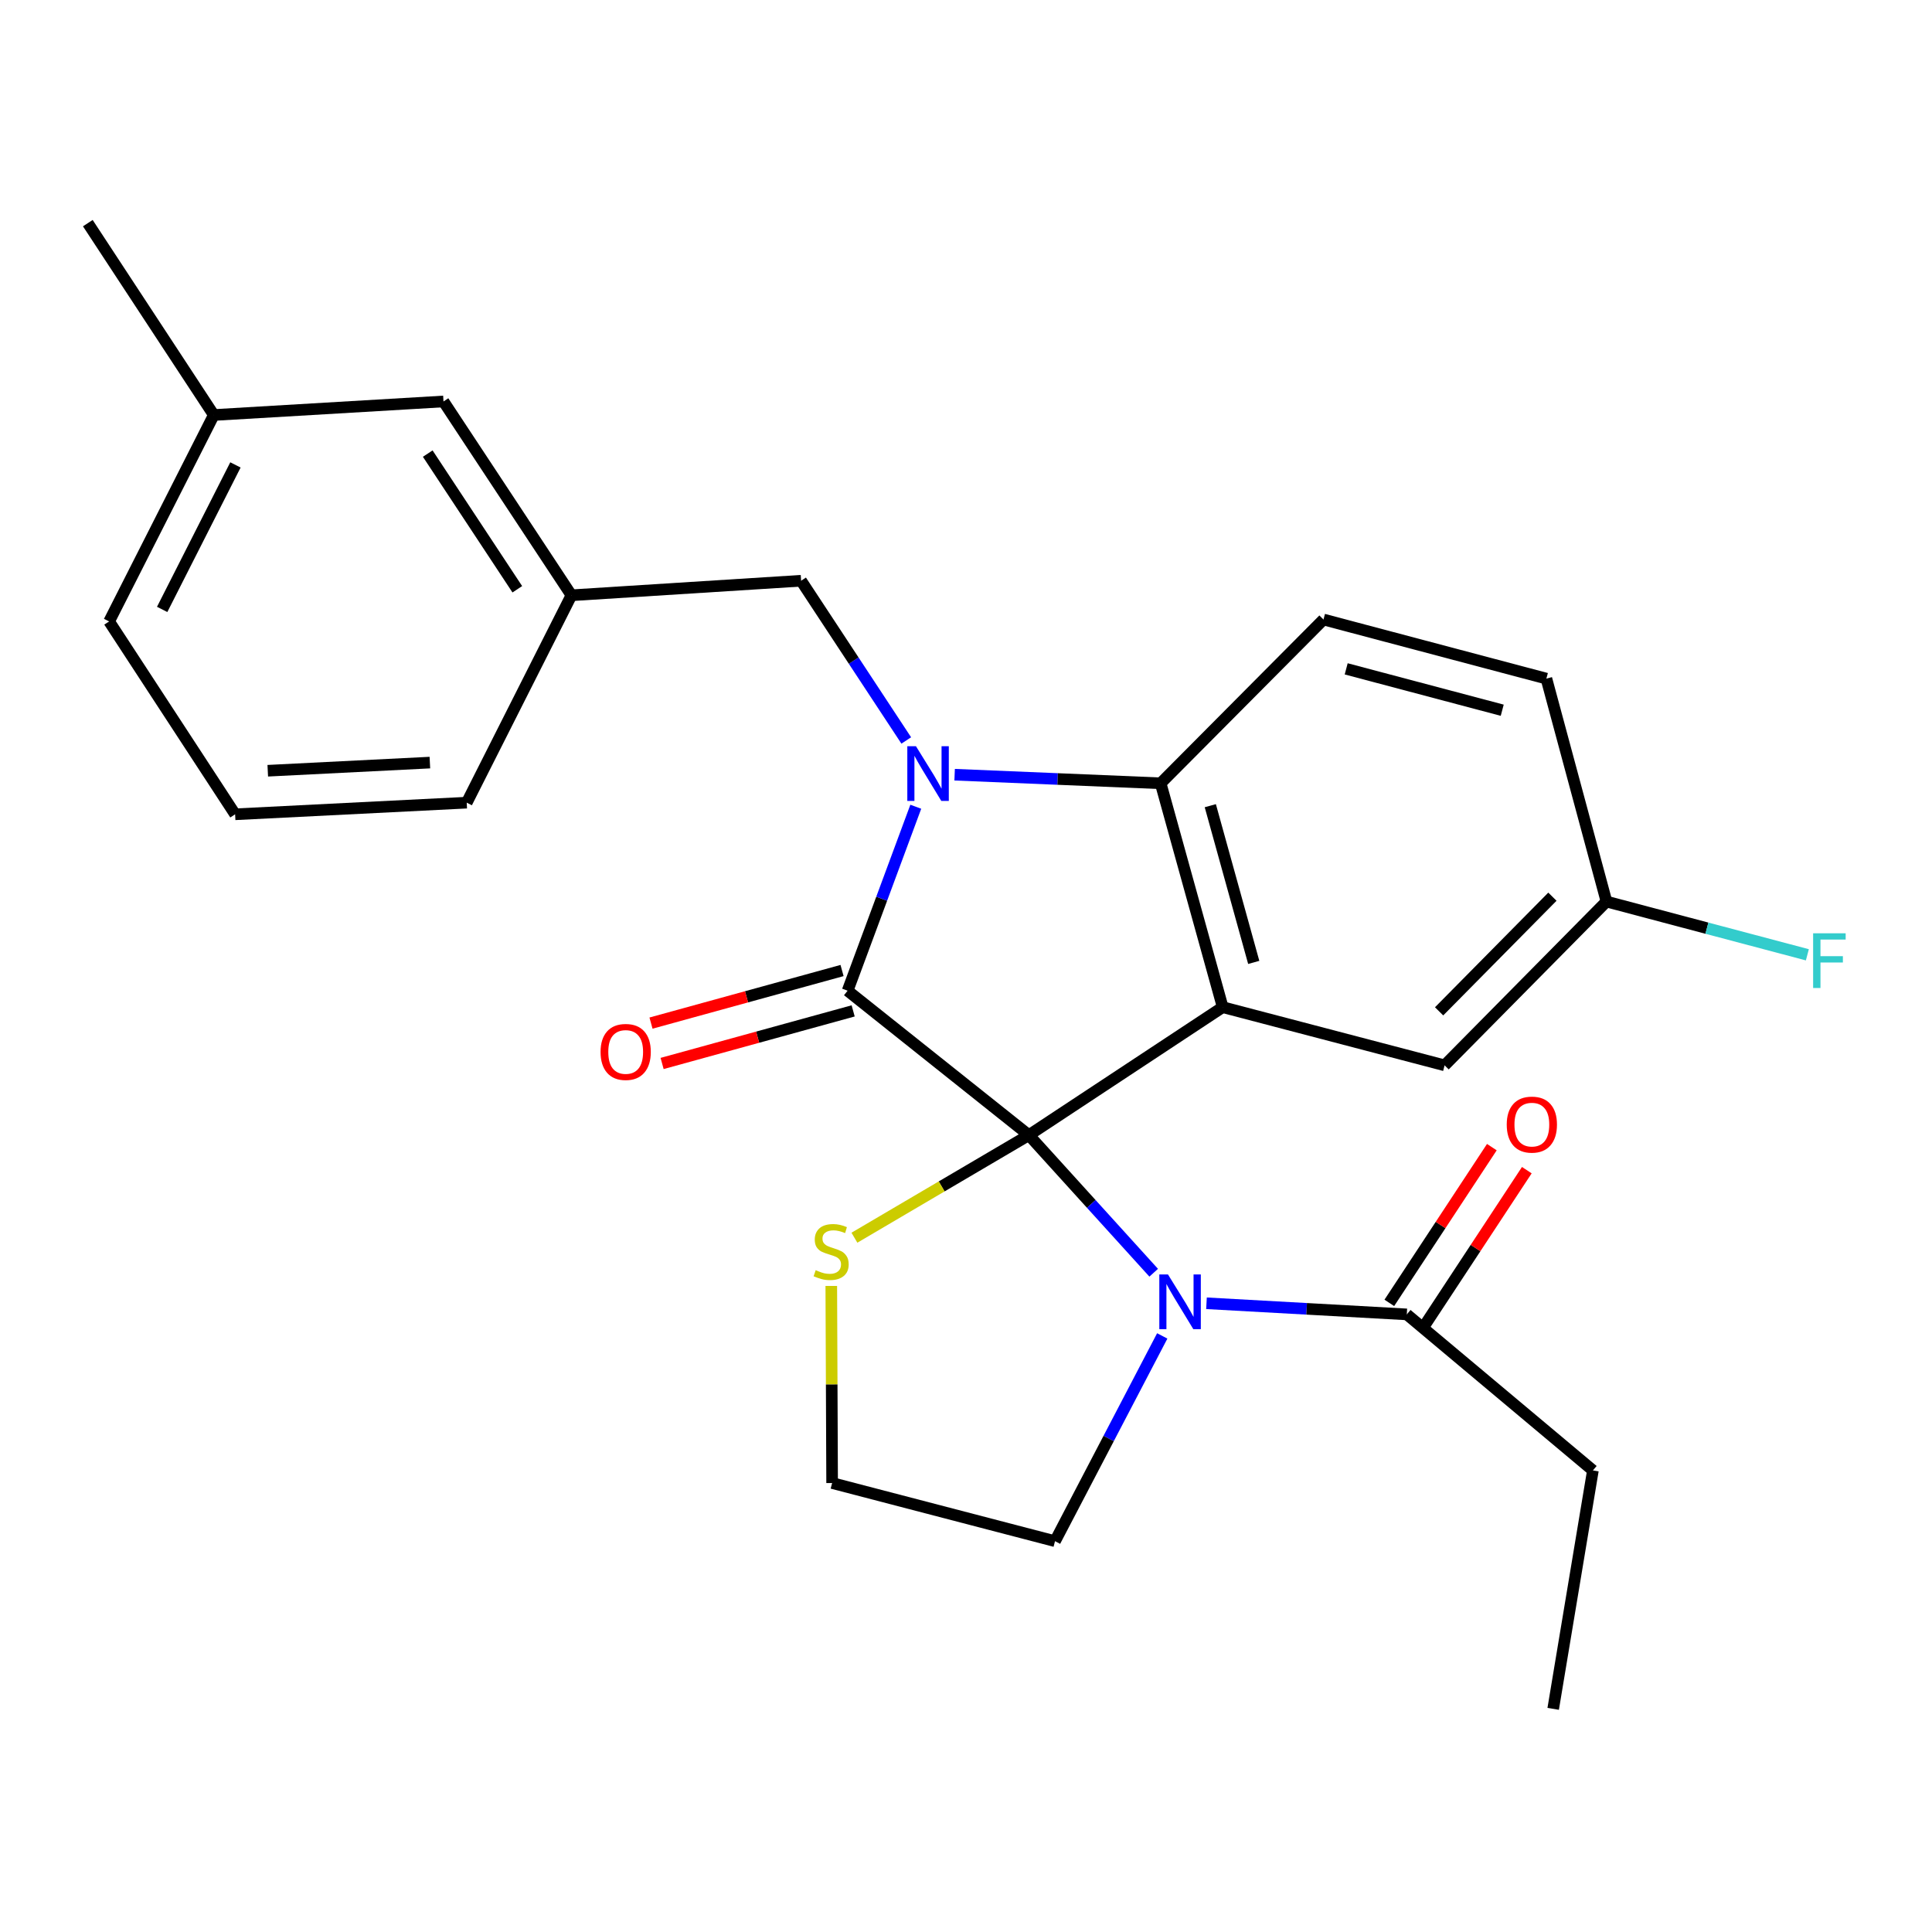 <?xml version='1.0' encoding='iso-8859-1'?>
<svg version='1.1' baseProfile='full'
              xmlns='http://www.w3.org/2000/svg'
                      xmlns:rdkit='http://www.rdkit.org/xml'
                      xmlns:xlink='http://www.w3.org/1999/xlink'
                  xml:space='preserve'
width='1000px' height='1000px' viewBox='0 0 1000 1000'>
<!-- END OF HEADER -->
<rect style='opacity:1.0;fill:#FFFFFF;stroke:none' width='1000' height='1000' x='0' y='0'> </rect>
<path class='bond-0' d='M 532.544,587.538 L 438.721,512.786' style='fill:none;fill-rule:evenodd;stroke:#000000;stroke-width:6px;stroke-linecap:butt;stroke-linejoin:miter;stroke-opacity:1' />
<path class='bond-2' d='M 532.544,587.538 L 632.868,521.31' style='fill:none;fill-rule:evenodd;stroke:#000000;stroke-width:6px;stroke-linecap:butt;stroke-linejoin:miter;stroke-opacity:1' />
<path class='bond-3' d='M 532.544,587.538 L 564.846,623.15' style='fill:none;fill-rule:evenodd;stroke:#000000;stroke-width:6px;stroke-linecap:butt;stroke-linejoin:miter;stroke-opacity:1' />
<path class='bond-3' d='M 564.846,623.15 L 597.148,658.762' style='fill:none;fill-rule:evenodd;stroke:#0000FF;stroke-width:6px;stroke-linecap:butt;stroke-linejoin:miter;stroke-opacity:1' />
<path class='bond-6' d='M 532.544,587.538 L 487.395,614.088' style='fill:none;fill-rule:evenodd;stroke:#000000;stroke-width:6px;stroke-linecap:butt;stroke-linejoin:miter;stroke-opacity:1' />
<path class='bond-6' d='M 487.395,614.088 L 442.245,640.638' style='fill:none;fill-rule:evenodd;stroke:#CCCC00;stroke-width:6px;stroke-linecap:butt;stroke-linejoin:miter;stroke-opacity:1' />
<path class='bond-1' d='M 438.721,512.786 L 456.364,465.176' style='fill:none;fill-rule:evenodd;stroke:#000000;stroke-width:6px;stroke-linecap:butt;stroke-linejoin:miter;stroke-opacity:1' />
<path class='bond-1' d='M 456.364,465.176 L 474.008,417.566' style='fill:none;fill-rule:evenodd;stroke:#0000FF;stroke-width:6px;stroke-linecap:butt;stroke-linejoin:miter;stroke-opacity:1' />
<path class='bond-10' d='M 435.846,502.339 L 386.401,515.948' style='fill:none;fill-rule:evenodd;stroke:#000000;stroke-width:6px;stroke-linecap:butt;stroke-linejoin:miter;stroke-opacity:1' />
<path class='bond-10' d='M 386.401,515.948 L 336.956,529.556' style='fill:none;fill-rule:evenodd;stroke:#FF0000;stroke-width:6px;stroke-linecap:butt;stroke-linejoin:miter;stroke-opacity:1' />
<path class='bond-10' d='M 441.596,523.233 L 392.152,536.842' style='fill:none;fill-rule:evenodd;stroke:#000000;stroke-width:6px;stroke-linecap:butt;stroke-linejoin:miter;stroke-opacity:1' />
<path class='bond-10' d='M 392.152,536.842 L 342.707,550.45' style='fill:none;fill-rule:evenodd;stroke:#FF0000;stroke-width:6px;stroke-linecap:butt;stroke-linejoin:miter;stroke-opacity:1' />
<path class='bond-7' d='M 469.077,383.263 L 441.866,341.927' style='fill:none;fill-rule:evenodd;stroke:#0000FF;stroke-width:6px;stroke-linecap:butt;stroke-linejoin:miter;stroke-opacity:1' />
<path class='bond-7' d='M 441.866,341.927 L 414.654,300.592' style='fill:none;fill-rule:evenodd;stroke:#000000;stroke-width:6px;stroke-linecap:butt;stroke-linejoin:miter;stroke-opacity:1' />
<path class='bond-27' d='M 494.117,400.984 L 547.432,403.207' style='fill:none;fill-rule:evenodd;stroke:#0000FF;stroke-width:6px;stroke-linecap:butt;stroke-linejoin:miter;stroke-opacity:1' />
<path class='bond-27' d='M 547.432,403.207 L 600.747,405.431' style='fill:none;fill-rule:evenodd;stroke:#000000;stroke-width:6px;stroke-linecap:butt;stroke-linejoin:miter;stroke-opacity:1' />
<path class='bond-4' d='M 632.868,521.31 L 600.747,405.431' style='fill:none;fill-rule:evenodd;stroke:#000000;stroke-width:6px;stroke-linecap:butt;stroke-linejoin:miter;stroke-opacity:1' />
<path class='bond-4' d='M 648.933,498.139 L 626.449,417.024' style='fill:none;fill-rule:evenodd;stroke:#000000;stroke-width:6px;stroke-linecap:butt;stroke-linejoin:miter;stroke-opacity:1' />
<path class='bond-8' d='M 632.868,521.31 L 747.724,551.42' style='fill:none;fill-rule:evenodd;stroke:#000000;stroke-width:6px;stroke-linecap:butt;stroke-linejoin:miter;stroke-opacity:1' />
<path class='bond-5' d='M 624.478,674.572 L 676.319,677.449' style='fill:none;fill-rule:evenodd;stroke:#0000FF;stroke-width:6px;stroke-linecap:butt;stroke-linejoin:miter;stroke-opacity:1' />
<path class='bond-5' d='M 676.319,677.449 L 728.16,680.326' style='fill:none;fill-rule:evenodd;stroke:#000000;stroke-width:6px;stroke-linecap:butt;stroke-linejoin:miter;stroke-opacity:1' />
<path class='bond-13' d='M 601.577,691.467 L 573.827,744.589' style='fill:none;fill-rule:evenodd;stroke:#0000FF;stroke-width:6px;stroke-linecap:butt;stroke-linejoin:miter;stroke-opacity:1' />
<path class='bond-13' d='M 573.827,744.589 L 546.076,797.71' style='fill:none;fill-rule:evenodd;stroke:#000000;stroke-width:6px;stroke-linecap:butt;stroke-linejoin:miter;stroke-opacity:1' />
<path class='bond-9' d='M 600.747,405.431 L 685.035,320.661' style='fill:none;fill-rule:evenodd;stroke:#000000;stroke-width:6px;stroke-linecap:butt;stroke-linejoin:miter;stroke-opacity:1' />
<path class='bond-11' d='M 737.21,686.284 L 763.745,645.979' style='fill:none;fill-rule:evenodd;stroke:#000000;stroke-width:6px;stroke-linecap:butt;stroke-linejoin:miter;stroke-opacity:1' />
<path class='bond-11' d='M 763.745,645.979 L 790.28,605.673' style='fill:none;fill-rule:evenodd;stroke:#FF0000;stroke-width:6px;stroke-linecap:butt;stroke-linejoin:miter;stroke-opacity:1' />
<path class='bond-11' d='M 719.11,674.368 L 745.644,634.062' style='fill:none;fill-rule:evenodd;stroke:#000000;stroke-width:6px;stroke-linecap:butt;stroke-linejoin:miter;stroke-opacity:1' />
<path class='bond-11' d='M 745.644,634.062 L 772.179,593.757' style='fill:none;fill-rule:evenodd;stroke:#FF0000;stroke-width:6px;stroke-linecap:butt;stroke-linejoin:miter;stroke-opacity:1' />
<path class='bond-20' d='M 728.16,680.326 L 824.487,761.086' style='fill:none;fill-rule:evenodd;stroke:#000000;stroke-width:6px;stroke-linecap:butt;stroke-linejoin:miter;stroke-opacity:1' />
<path class='bond-17' d='M 430.273,665.6 L 430.488,716.606' style='fill:none;fill-rule:evenodd;stroke:#CCCC00;stroke-width:6px;stroke-linecap:butt;stroke-linejoin:miter;stroke-opacity:1' />
<path class='bond-17' d='M 430.488,716.606 L 430.703,767.611' style='fill:none;fill-rule:evenodd;stroke:#000000;stroke-width:6px;stroke-linecap:butt;stroke-linejoin:miter;stroke-opacity:1' />
<path class='bond-12' d='M 414.654,300.592 L 295.777,308.116' style='fill:none;fill-rule:evenodd;stroke:#000000;stroke-width:6px;stroke-linecap:butt;stroke-linejoin:miter;stroke-opacity:1' />
<path class='bond-14' d='M 747.724,551.42 L 831.506,466.639' style='fill:none;fill-rule:evenodd;stroke:#000000;stroke-width:6px;stroke-linecap:butt;stroke-linejoin:miter;stroke-opacity:1' />
<path class='bond-14' d='M 744.877,523.47 L 803.524,464.124' style='fill:none;fill-rule:evenodd;stroke:#000000;stroke-width:6px;stroke-linecap:butt;stroke-linejoin:miter;stroke-opacity:1' />
<path class='bond-15' d='M 685.035,320.661 L 800.408,351.253' style='fill:none;fill-rule:evenodd;stroke:#000000;stroke-width:6px;stroke-linecap:butt;stroke-linejoin:miter;stroke-opacity:1' />
<path class='bond-15' d='M 696.787,346.197 L 777.548,367.612' style='fill:none;fill-rule:evenodd;stroke:#000000;stroke-width:6px;stroke-linecap:butt;stroke-linejoin:miter;stroke-opacity:1' />
<path class='bond-16' d='M 295.777,308.116 L 229.549,207.792' style='fill:none;fill-rule:evenodd;stroke:#000000;stroke-width:6px;stroke-linecap:butt;stroke-linejoin:miter;stroke-opacity:1' />
<path class='bond-16' d='M 267.758,305.007 L 221.398,234.78' style='fill:none;fill-rule:evenodd;stroke:#000000;stroke-width:6px;stroke-linecap:butt;stroke-linejoin:miter;stroke-opacity:1' />
<path class='bond-22' d='M 295.777,308.116 L 241.576,415.459' style='fill:none;fill-rule:evenodd;stroke:#000000;stroke-width:6px;stroke-linecap:butt;stroke-linejoin:miter;stroke-opacity:1' />
<path class='bond-26' d='M 546.076,797.71 L 430.703,767.611' style='fill:none;fill-rule:evenodd;stroke:#000000;stroke-width:6px;stroke-linecap:butt;stroke-linejoin:miter;stroke-opacity:1' />
<path class='bond-18' d='M 831.506,466.639 L 883.497,480.423' style='fill:none;fill-rule:evenodd;stroke:#000000;stroke-width:6px;stroke-linecap:butt;stroke-linejoin:miter;stroke-opacity:1' />
<path class='bond-18' d='M 883.497,480.423 L 935.487,494.207' style='fill:none;fill-rule:evenodd;stroke:#33CCCC;stroke-width:6px;stroke-linecap:butt;stroke-linejoin:miter;stroke-opacity:1' />
<path class='bond-28' d='M 831.506,466.639 L 800.408,351.253' style='fill:none;fill-rule:evenodd;stroke:#000000;stroke-width:6px;stroke-linecap:butt;stroke-linejoin:miter;stroke-opacity:1' />
<path class='bond-19' d='M 229.549,207.792 L 110.66,214.811' style='fill:none;fill-rule:evenodd;stroke:#000000;stroke-width:6px;stroke-linecap:butt;stroke-linejoin:miter;stroke-opacity:1' />
<path class='bond-24' d='M 110.66,214.811 L 45.455,115.498' style='fill:none;fill-rule:evenodd;stroke:#000000;stroke-width:6px;stroke-linecap:butt;stroke-linejoin:miter;stroke-opacity:1' />
<path class='bond-29' d='M 110.66,214.811 L 56.483,321.661' style='fill:none;fill-rule:evenodd;stroke:#000000;stroke-width:6px;stroke-linecap:butt;stroke-linejoin:miter;stroke-opacity:1' />
<path class='bond-29' d='M 121.862,240.639 L 83.938,315.433' style='fill:none;fill-rule:evenodd;stroke:#000000;stroke-width:6px;stroke-linecap:butt;stroke-linejoin:miter;stroke-opacity:1' />
<path class='bond-25' d='M 824.487,761.086 L 803.924,884.502' style='fill:none;fill-rule:evenodd;stroke:#000000;stroke-width:6px;stroke-linecap:butt;stroke-linejoin:miter;stroke-opacity:1' />
<path class='bond-21' d='M 121.7,421.479 L 241.576,415.459' style='fill:none;fill-rule:evenodd;stroke:#000000;stroke-width:6px;stroke-linecap:butt;stroke-linejoin:miter;stroke-opacity:1' />
<path class='bond-21' d='M 138.595,398.933 L 222.508,394.719' style='fill:none;fill-rule:evenodd;stroke:#000000;stroke-width:6px;stroke-linecap:butt;stroke-linejoin:miter;stroke-opacity:1' />
<path class='bond-23' d='M 121.7,421.479 L 56.483,321.661' style='fill:none;fill-rule:evenodd;stroke:#000000;stroke-width:6px;stroke-linecap:butt;stroke-linejoin:miter;stroke-opacity:1' />
<path  class='atom-2' d='M 474.105 386.25
L 483.385 401.25
Q 484.305 402.73, 485.785 405.41
Q 487.265 408.09, 487.345 408.25
L 487.345 386.25
L 491.105 386.25
L 491.105 414.57
L 487.225 414.57
L 477.265 398.17
Q 476.105 396.25, 474.865 394.05
Q 473.665 391.85, 473.305 391.17
L 473.305 414.57
L 469.625 414.57
L 469.625 386.25
L 474.105 386.25
' fill='#0000FF'/>
<path  class='atom-4' d='M 604.54 659.653
L 613.82 674.653
Q 614.74 676.133, 616.22 678.813
Q 617.7 681.493, 617.78 681.653
L 617.78 659.653
L 621.54 659.653
L 621.54 687.973
L 617.66 687.973
L 607.7 671.573
Q 606.54 669.653, 605.3 667.453
Q 604.1 665.253, 603.74 664.573
L 603.74 687.973
L 600.06 687.973
L 600.06 659.653
L 604.54 659.653
' fill='#0000FF'/>
<path  class='atom-7' d='M 422.197 657.443
Q 422.517 657.563, 423.837 658.123
Q 425.157 658.683, 426.597 659.043
Q 428.077 659.363, 429.517 659.363
Q 432.197 659.363, 433.757 658.083
Q 435.317 656.763, 435.317 654.483
Q 435.317 652.923, 434.517 651.963
Q 433.757 651.003, 432.557 650.483
Q 431.357 649.963, 429.357 649.363
Q 426.837 648.603, 425.317 647.883
Q 423.837 647.163, 422.757 645.643
Q 421.717 644.123, 421.717 641.563
Q 421.717 638.003, 424.117 635.803
Q 426.557 633.603, 431.357 633.603
Q 434.637 633.603, 438.357 635.163
L 437.437 638.243
Q 434.037 636.843, 431.477 636.843
Q 428.717 636.843, 427.197 638.003
Q 425.677 639.123, 425.717 641.083
Q 425.717 642.603, 426.477 643.523
Q 427.277 644.443, 428.397 644.963
Q 429.557 645.483, 431.477 646.083
Q 434.037 646.883, 435.557 647.683
Q 437.077 648.483, 438.157 650.123
Q 439.277 651.723, 439.277 654.483
Q 439.277 658.403, 436.637 660.523
Q 434.037 662.603, 429.677 662.603
Q 427.157 662.603, 425.237 662.043
Q 423.357 661.523, 421.117 660.603
L 422.197 657.443
' fill='#CCCC00'/>
<path  class='atom-11' d='M 310.853 544.481
Q 310.853 537.681, 314.213 533.881
Q 317.573 530.081, 323.853 530.081
Q 330.133 530.081, 333.493 533.881
Q 336.853 537.681, 336.853 544.481
Q 336.853 551.361, 333.453 555.281
Q 330.053 559.161, 323.853 559.161
Q 317.613 559.161, 314.213 555.281
Q 310.853 551.401, 310.853 544.481
M 323.853 555.961
Q 328.173 555.961, 330.493 553.081
Q 332.853 550.161, 332.853 544.481
Q 332.853 538.921, 330.493 536.121
Q 328.173 533.281, 323.853 533.281
Q 319.533 533.281, 317.173 536.081
Q 314.853 538.881, 314.853 544.481
Q 314.853 550.201, 317.173 553.081
Q 319.533 555.961, 323.853 555.961
' fill='#FF0000'/>
<path  class='atom-12' d='M 779.884 582.092
Q 779.884 575.292, 783.244 571.492
Q 786.604 567.692, 792.884 567.692
Q 799.164 567.692, 802.524 571.492
Q 805.884 575.292, 805.884 582.092
Q 805.884 588.972, 802.484 592.892
Q 799.084 596.772, 792.884 596.772
Q 786.644 596.772, 783.244 592.892
Q 779.884 589.012, 779.884 582.092
M 792.884 593.572
Q 797.204 593.572, 799.524 590.692
Q 801.884 587.772, 801.884 582.092
Q 801.884 576.532, 799.524 573.732
Q 797.204 570.892, 792.884 570.892
Q 788.564 570.892, 786.204 573.692
Q 783.884 576.492, 783.884 582.092
Q 783.884 587.812, 786.204 590.692
Q 788.564 593.572, 792.884 593.572
' fill='#FF0000'/>
<path  class='atom-19' d='M 938.471 483.071
L 955.311 483.071
L 955.311 486.311
L 942.271 486.311
L 942.271 494.911
L 953.871 494.911
L 953.871 498.191
L 942.271 498.191
L 942.271 511.391
L 938.471 511.391
L 938.471 483.071
' fill='#33CCCC'/>
</svg>
